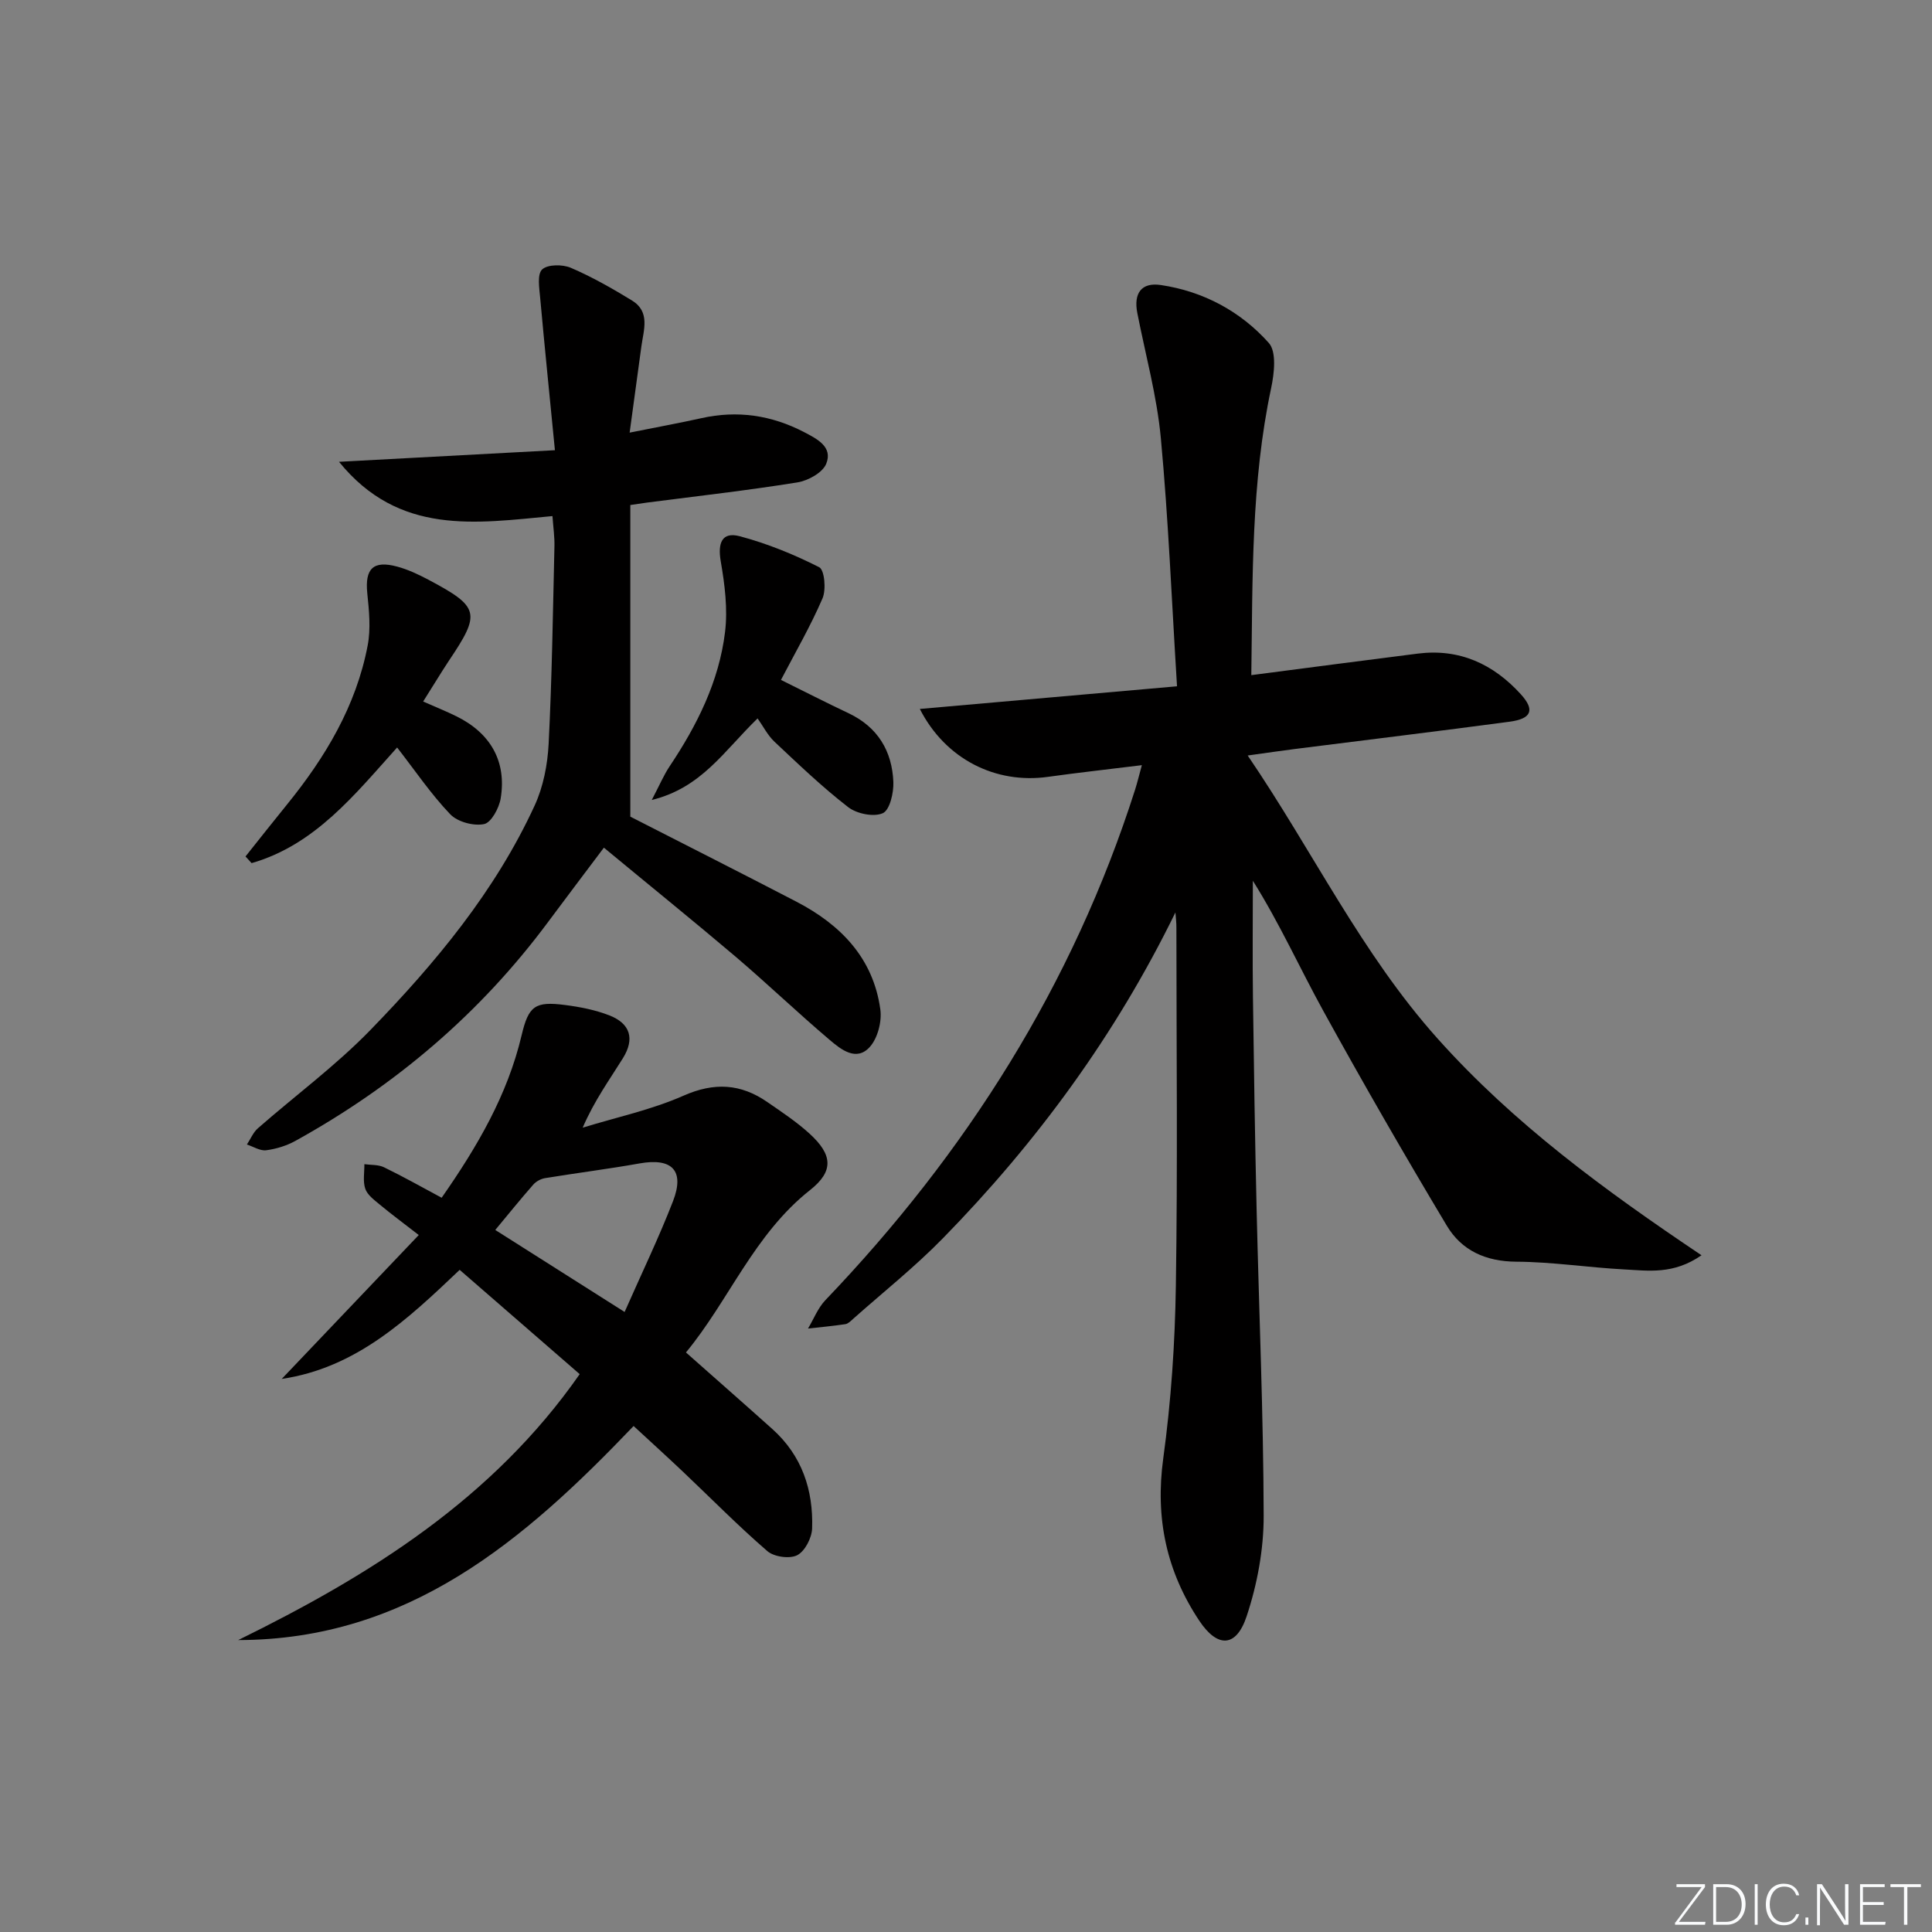 <svg enable-background="new 0 0 400 400" viewBox="0 0 400 400" xmlns="http://www.w3.org/2000/svg"><rect x="0" y="0" width="400" height="400" fill="#808080" stroke="none"/><g fill="#fafbfc"><path d="m346.9 398 5.4-7.3h-5.2v-.6h5.9v.6l-5.4 7.2h5.5l-.1.6h-6.2v-.5z"/><path d="m354.7 390.1h2.8c2.3 0 3.9 1.6 3.9 4.1s-1.6 4.3-3.9 4.3h-2.8zm.6 7.8h2c2.2 0 3.3-1.6 3.3-3.6 0-1.8-1-3.6-3.3-3.6h-2z"/><path d="m363.9 390.1v8.4h-.6v-8.4z"/><path d="m372.5 396.3c-.4 1.3-1.4 2.3-3.2 2.3-2.4 0-3.7-1.9-3.7-4.3 0-2.3 1.2-4.3 3.7-4.3 1.8 0 2.9 1 3.2 2.4h-.6c-.4-1.1-1.1-1.8-2.5-1.8-2.1 0-3 1.9-3 3.7s.9 3.7 3 3.7c1.4 0 2.1-.7 2.5-1.7z"/><path d="m373.8 398.5v-1.5h.6v1.5z"/><path d="m376.2 398.5v-8.4h1c1.3 2 4.4 6.7 4.9 7.6-.1-1.2-.1-2.4-.1-3.8v-3.8h.7v8.4h-.9c-1.2-1.9-4.4-6.8-5-7.7.1 1.1 0 2.3 0 3.9v3.9h-.6z"/><path d="m390 394.4h-4.3v3.5h4.7l-.1.6h-5.2v-8.4h5.1v.6h-4.5v3.1h4.3z"/><path d="m394.2 390.7h-2.8v-.6h6.3v.6h-2.8v7.8h-.7z"/></g><path d="m243.36 188.91c-12.42 25.42-28.7 47.59-48.15 67.47-5.8 5.93-12.35 11.14-18.56 16.66-.49.44-1.04 1.02-1.62 1.11-2.57.39-5.16.62-7.74.91 1.18-1.97 2.05-4.26 3.6-5.88 29.18-30.5 51.23-65.31 64.12-105.69.47-1.49.83-3.01 1.4-5.07-7 .87-13.24 1.55-19.45 2.42-10.77 1.51-21.19-3.6-26.52-14.06 17.74-1.56 35-3.08 53.25-4.69-1.1-17.6-1.78-34.52-3.35-51.37-.81-8.71-3.18-17.28-4.87-25.9-.8-4.08.82-6.41 4.86-5.81 8.81 1.31 16.51 5.44 22.36 11.99 1.64 1.83 1.13 6.31.49 9.34-4.15 19.5-3.83 39.24-4.11 59.44 11.88-1.54 23.18-3.04 34.48-4.46 8.63-1.09 15.66 2.18 21.33 8.43 2.95 3.25 2.21 5.06-2.32 5.67-14.81 1.98-29.64 3.77-44.46 5.65-2.94.37-5.87.81-9.78 1.35 13.5 19.81 23.52 40.95 39.32 58.61 15.76 17.62 34.53 31.36 54.64 44.86-5.83 4.04-11.01 3.19-15.98 2.93-7.47-.39-14.91-1.56-22.38-1.6-6.32-.04-11.3-2.32-14.36-7.43-8.78-14.66-17.31-29.47-25.55-44.43-4.91-8.91-9.1-18.23-14.62-27.01 0 8.07-.09 16.14.02 24.2.19 14.64.42 29.29.76 43.93.49 21.13 1.41 42.25 1.46 63.37.01 6.95-1.33 14.18-3.53 20.79-2.16 6.5-6.04 6.56-9.79.93-6.81-10.22-9.17-21.27-7.47-33.63 1.62-11.82 2.43-23.82 2.61-35.76.38-24.65.12-49.32.11-73.98.02-1.08-.12-2.18-.2-3.29z" fill="#010000"/><path d="m142.02 280.01c6.22 5.51 12.08 10.65 17.88 15.85 6.13 5.49 8.51 12.63 8.24 20.59-.07 1.96-1.48 4.71-3.09 5.54-1.56.8-4.8.35-6.18-.85-6.04-5.22-11.65-10.92-17.45-16.42-3.37-3.19-6.81-6.31-10.24-9.48-22.62 23.68-46.61 44.27-81.86 44.32 27.34-13.43 52.7-29.25 70.7-55.06-8.32-7.23-16.46-14.3-24.85-21.59-10.75 10.22-21.41 20.3-36.84 22.58 9.35-9.82 18.7-19.64 28.37-29.79-3.18-2.47-5.69-4.32-8.08-6.31-1.14-.95-2.55-1.98-2.99-3.26-.53-1.54-.17-3.39-.19-5.1 1.36.19 2.88.07 4.06.64 4 1.94 7.87 4.13 11.94 6.31 7.39-10.59 13.63-21.27 16.55-33.62 1.44-6.1 2.77-7.1 9.04-6.28 3.1.4 6.27 1.02 9.17 2.16 4.3 1.69 5.25 4.84 2.78 8.83-2.79 4.49-5.92 8.78-8.34 14.4 6.98-2.15 14.24-3.69 20.87-6.62 6.38-2.82 11.86-2.49 17.36 1.32 3 2.07 6.08 4.11 8.76 6.56 4.76 4.35 5.03 7.74.1 11.65-11.6 9.14-16.82 22.88-25.71 33.63zm-12.7-8.38c3.57-8.1 7.1-15.4 10.02-22.94 2.46-6.35-.21-9.01-6.9-7.82-6.5 1.16-13.07 1.98-19.59 3.05-.87.14-1.86.68-2.44 1.34-2.62 2.98-5.1 6.06-7.87 9.39 8.83 5.6 17.34 11 26.78 16.98z" fill="#010000"/><path d="m125.03 175.5c-4.15 5.52-7.84 10.39-11.48 15.29-14.1 19.02-31.72 33.98-52.38 45.41-1.84 1.02-3.99 1.68-6.07 1.95-1.25.16-2.65-.76-3.98-1.19.75-1.13 1.29-2.5 2.27-3.36 7.75-6.79 16.13-12.97 23.28-20.33 13.47-13.87 25.86-28.74 34.03-46.51 1.79-3.89 2.67-8.46 2.89-12.77.69-13.61.88-27.24 1.2-40.87.05-1.95-.24-3.9-.41-6.27-15.88 1.48-31.75 4.09-44.19-11.24 15.13-.81 29.22-1.57 44.7-2.4-1.09-11.17-2.13-21.33-3.05-31.51-.18-2.02-.66-4.9.4-5.91 1.13-1.07 4.22-1.08 5.93-.35 4.39 1.88 8.59 4.28 12.67 6.77 3.84 2.35 2.41 6.11 1.95 9.51-.76 5.68-1.55 11.36-2.43 17.85 5.79-1.16 10.33-1.99 14.84-2.99 7.46-1.67 14.52-.63 21.27 2.88 2.74 1.43 6 3.07 4.59 6.56-.74 1.84-3.77 3.51-5.99 3.86-10.32 1.66-20.71 2.83-31.08 4.17-.97.13-1.94.28-3.49.51v64.52c11.13 5.69 22.8 11.58 34.4 17.61 9.15 4.76 15.89 11.66 17.36 22.28.35 2.5-.53 5.93-2.15 7.76-2.78 3.13-5.98.57-8.31-1.41-6.6-5.59-12.86-11.59-19.44-17.2-8.74-7.41-17.67-14.63-27.33-22.62z" fill="#010000"/><path d="m87.61 145.24c2.65 1.17 4.81 2.04 6.88 3.06 7.09 3.49 10.43 9.36 9.17 17.01-.33 2-1.96 5.01-3.44 5.31-2.17.44-5.48-.45-7-2.03-3.98-4.16-7.25-9.01-11-13.83-8.75 9.72-16.99 20.17-30.13 23.94-.42-.46-.84-.92-1.26-1.38 2.86-3.58 5.69-7.19 8.58-10.74 7.94-9.78 14.32-20.4 16.71-32.93.67-3.49.29-7.25-.08-10.84-.51-5.06 1.21-6.85 6.2-5.5 2.22.6 4.37 1.61 6.41 2.69 10.66 5.66 10.94 6.91 4.28 16.81-1.73 2.62-3.34 5.31-5.32 8.43z" fill="#010000"/><path d="m156.85 148.74c-7.03 6.82-11.59 14.34-21.91 16.89 1.63-3.11 2.48-5.14 3.67-6.93 5.7-8.52 10.25-17.59 11.5-27.82.59-4.8-.06-9.87-.89-14.68-.64-3.74.22-6.16 3.93-5.18 5.68 1.51 11.23 3.76 16.46 6.42 1.1.56 1.46 4.62.69 6.43-2.47 5.74-5.63 11.19-8.61 16.9 4.87 2.41 9.42 4.73 14.02 6.91 6.03 2.86 8.99 7.83 9.25 14.22.09 2.23-.74 5.81-2.18 6.46-1.88.84-5.38.13-7.16-1.24-5.38-4.16-10.32-8.9-15.29-13.57-1.4-1.32-2.32-3.18-3.48-4.81z" fill="#010000"/></svg>